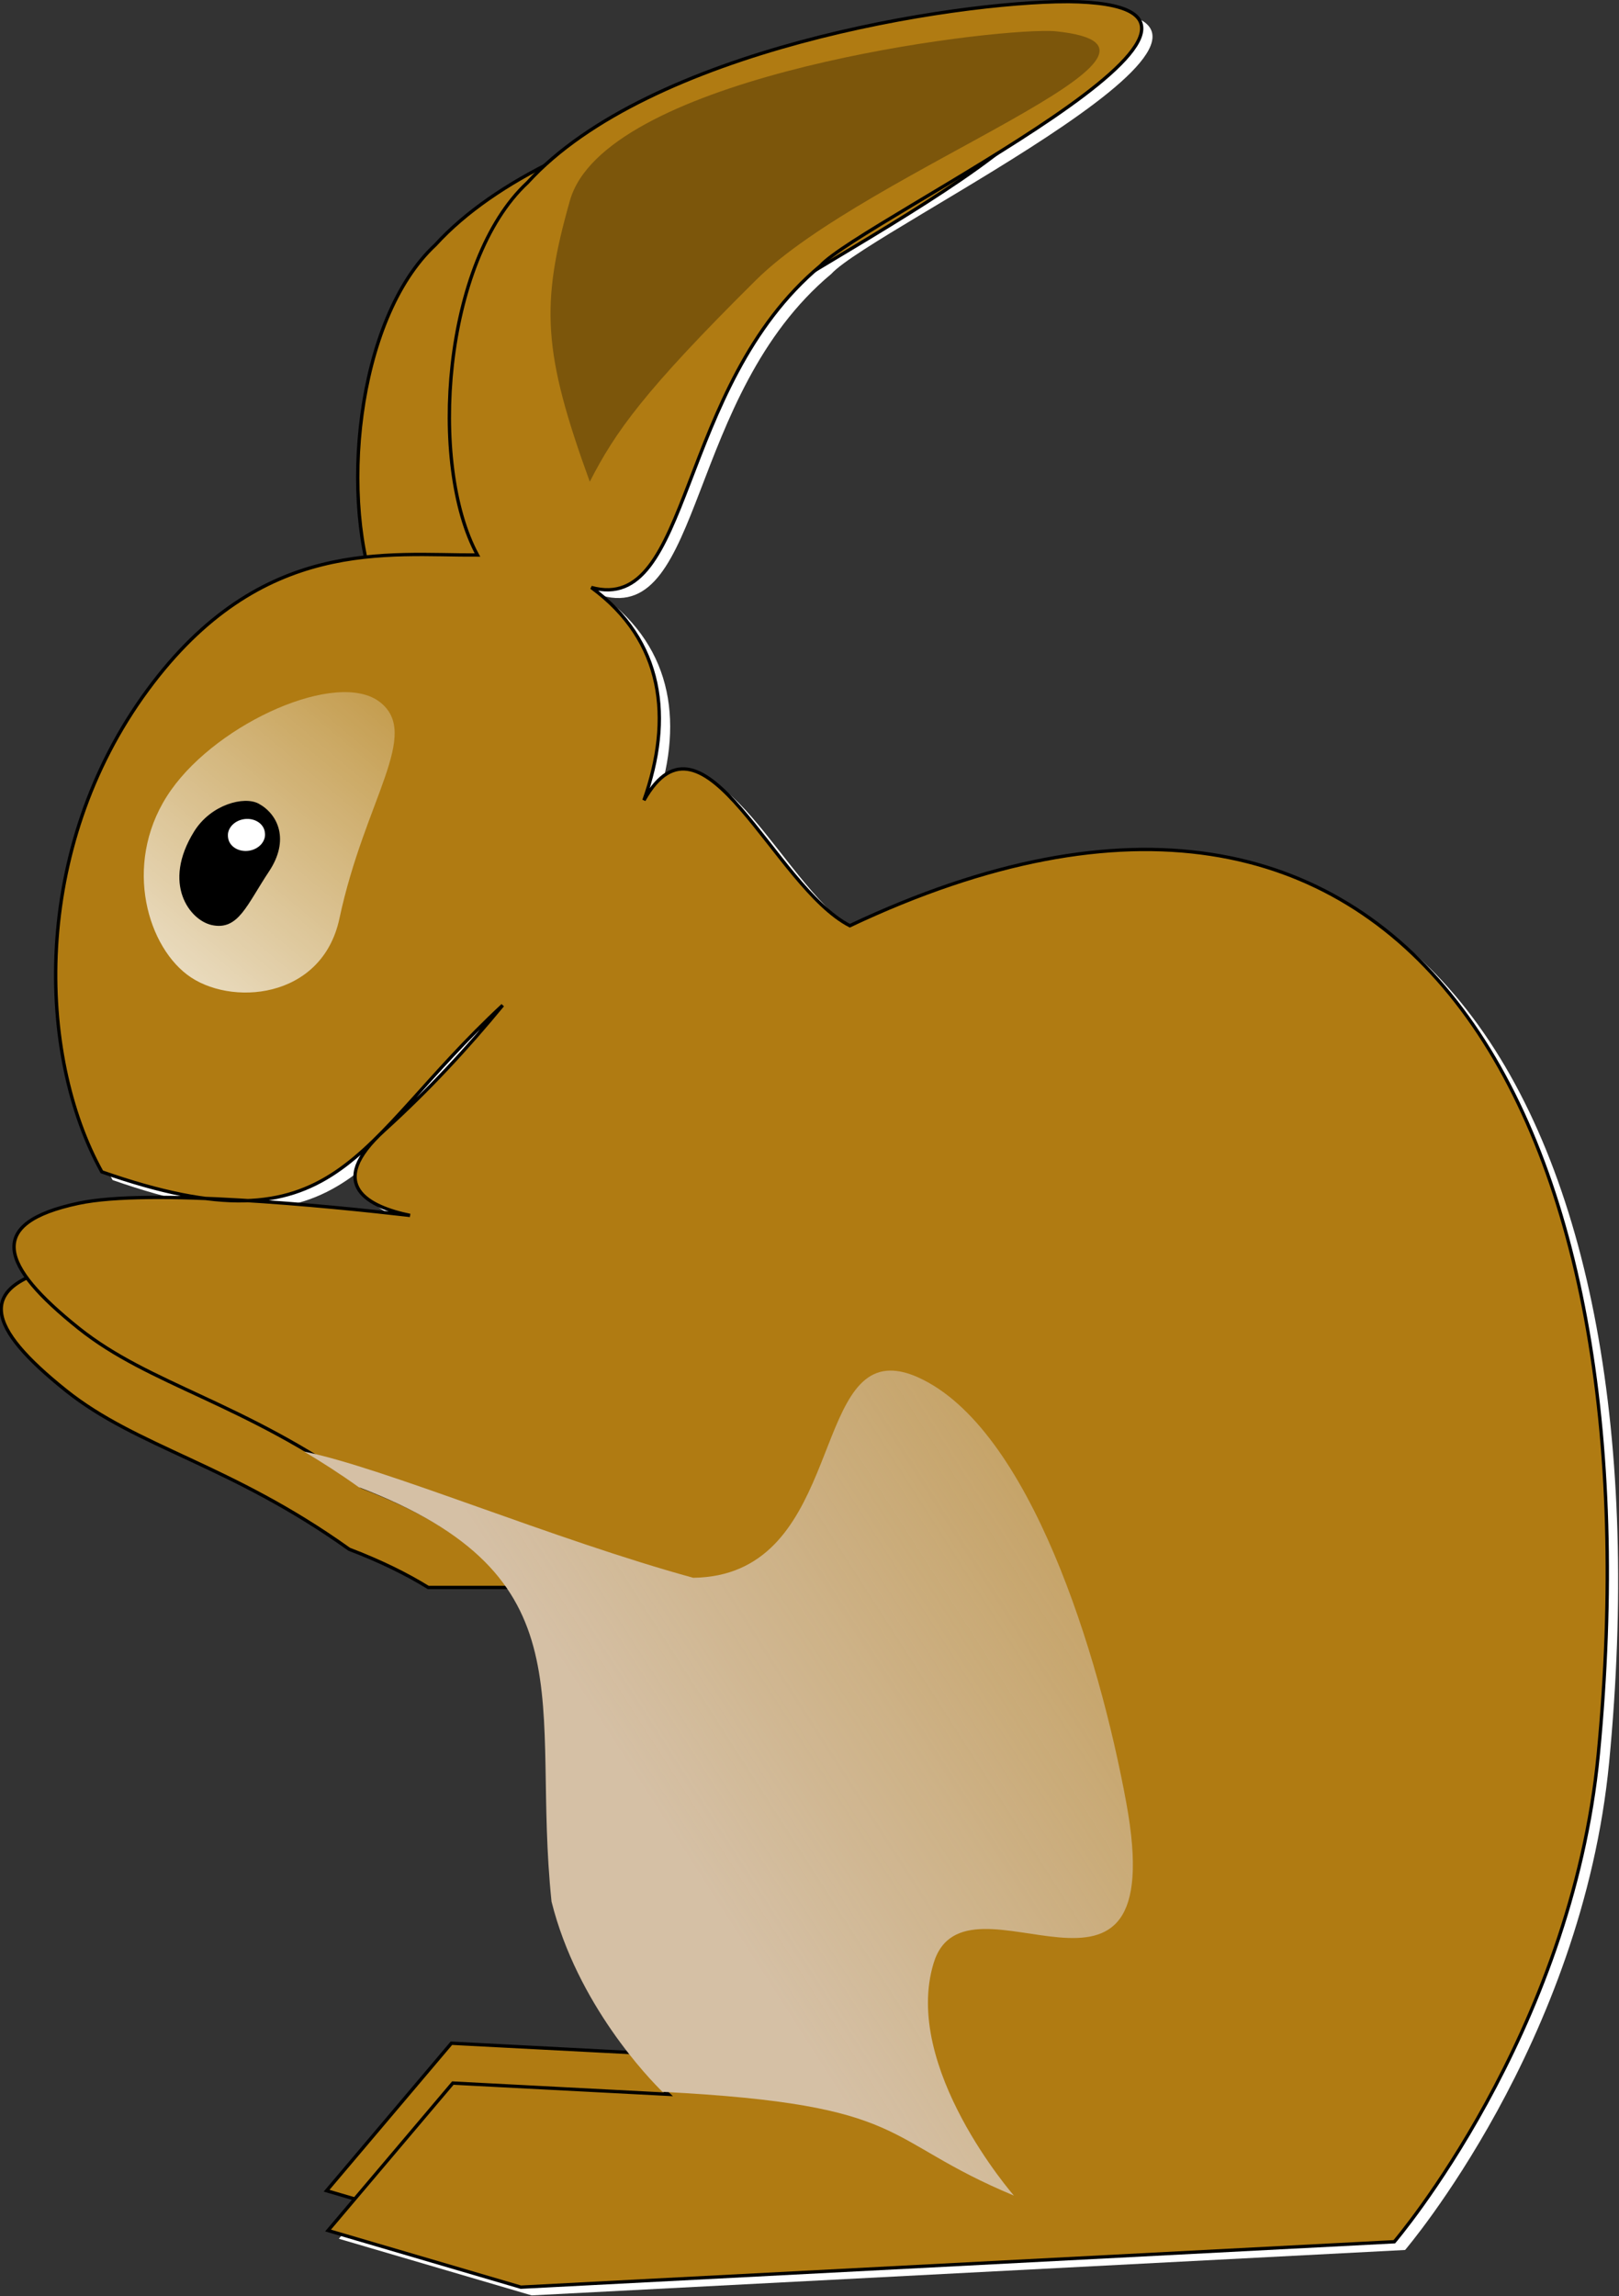 <?xml version="1.0" encoding="UTF-8" standalone="no"?>
<!-- Created with Inkscape (http://www.inkscape.org/) -->
<svg xmlns:inkscape="http://www.inkscape.org/namespaces/inkscape" xmlns:rdf="http://www.w3.org/1999/02/22-rdf-syntax-ns#" xmlns="http://www.w3.org/2000/svg" xmlns:sodipodi="http://sodipodi.sourceforge.net/DTD/sodipodi-0.dtd" xmlns:cc="http://web.resource.org/cc/" xmlns:xlink="http://www.w3.org/1999/xlink" xmlns:dc="http://purl.org/dc/elements/1.1/" xmlns:svg="http://www.w3.org/2000/svg" xmlns:ns1="http://sozi.baierouge.fr" id="svg7957" sodipodi:docname="rabbit.svg" viewBox="0 0 452.73 641.82" sodipodi:version="0.32" version="1.0" inkscape:output_extension="org.inkscape.output.svg.inkscape" inkscape:version="0.45.1" sodipodi:docbase="\seer\clipart">
<rect x="0" y="0" width="452.73" height="641.82" fill="#333333" stroke="none"/>
<defs id="defs7959">
<linearGradient id="linearGradient4158" y2="325.43" gradientUnits="userSpaceOnUse" x2="688.69" y1="456.18" x1="484.99" inkscape:collect="always">
<stop id="stop4154" style="stop-color:#d5c0a5" offset="0"/>
<stop id="stop4156" style="stop-color:#d5c0a5;stop-opacity:0" offset="1"/>
</linearGradient>
<linearGradient id="linearGradient4166" y2="182.09" gradientUnits="userSpaceOnUse" x2="442.23" y1="294.95" x1="347.8" inkscape:collect="always">
<stop id="stop4162" style="stop-color:#ffffff" offset="0"/>
<stop id="stop4164" style="stop-color:#ffffff;stop-opacity:0" offset="1"/>
</linearGradient>
</defs>
<sodipodi:namedview id="namedview7961" bordercolor="#666666" inkscape:pageshadow="2" inkscape:window-y="64" pagecolor="#ffffff" inkscape:window-height="573" inkscape:zoom="0.30699632" inkscape:window-x="31" borderopacity="1.0" inkscape:current-layer="layer1" inkscape:cx="732.09222" inkscape:cy="379.38108" inkscape:window-width="744" inkscape:pageopacity="0.0" inkscape:document-units="mm"/>
<g id="layer1" inkscape:label="Layer 1" inkscape:groupmode="layer" transform="translate(-188.03 -45.98)">
<g id="g4170" transform="matrix(1.377 0 0 1.377 -277.49 -46.449)">
<path id="path4168" sodipodi:nodetypes="cccsccscsscccccccsccccc" style="fill:#ffffff" d="m557.04 69.108c-23.04 0.03-84.91 9.617-109.66 36.752-17.16 15.92-20.16 57.25-10.16 75.59-18.13 0.14-43.87-3.97-66.97 27.38-23.85 32.37-22.44 74.18-9.31 97.84 48.54 16.99 50.95-5.53 81.41-33.81-7.01 8.52-15.02 17.21-23.94 25.28-12.46 11.27-3.09 15.67 5.13 17.37-16.66-1.91-52.89-5.53-67.32-2.46-19 4.03-15.89 12.62 0 25.34 14.53 11.63 33.38 14.97 57.57 32.25 47.5 18.11 34.93 43.62 39.15 84.12 5.76 23.04 23.06 39.16 23.06 39.16l-43.78-2.28-25.34 29.94 39.16 11.5 177.37-9.22s35.96-42 41.44-99.03c12.43-129.53-38.79-221.58-152-168.13-15.4-7.91-29.71-46.91-41.81-25.47 5.89-16.61 4.05-32.39-10.69-43.18 20.59 5.64 16.99-40.67 46.53-65.32 8.43-9.31 100.77-53.149 50.16-53.622z"/>
<g id="g4140">
<path id="path4138" style="stroke:#000000;stroke-width:.679;fill:#b07b12" d="m663.27 403.2h-214.85c1.24 11.89 0.35 25.62 2.03 41.81 5.76 23.04 23.07 39.16 23.07 39.16l-43.78-2.28-25.35 29.94 39.16 11.5 177.37-9.22s35.96-42 41.44-99.03c0.39-4.02 0.65-7.94 0.91-11.88z"/>
<path id="path4131" style="stroke:#000000;stroke-width:.679;fill:#b07b12" d="m374.56 322.59c1.46 0.25 2.95 0.52 4.31 0.65-10.91-0.47-21.27-0.52-27.44 0.79-19 4.03-15.89 12.62 0 25.34 14.53 11.63 33.38 14.97 57.56 32.25 6.39 2.44 11.63 5.03 16.04 7.75h236.65c-0.77-24.82-4.36-47.39-10.65-66.78h-241.44c2.16 1.96 5.72 3.19 9.15 3.9-8.06-0.92-20.76-2.22-33.31-3 2.45-0.07 4.66-0.43 6.78-0.9h-17.65z"/>
<path id="path4124" style="stroke:#000000;stroke-width:.679;fill:#b07b12" d="m536.12 80.09c-23.04 0.03-84.9 9.617-109.65 36.75-16.22 15.05-19.64 52.58-11.53 72.16h39.62c6.96-14.1 12.18-39.24 31.41-55.28 8.43-9.32 100.77-53.157 50.15-53.63z"/>
<path id="path9957" sodipodi:nodetypes="cccsccscsscccccccsccccc" style="stroke:#000000;stroke-width:.679;fill:#b07b12" d="m554.84 67.445c-23.04 0.03-84.91 9.616-109.65 36.745-17.17 15.93-20.16 57.25-10.16 75.6-18.13 0.13-43.87-3.98-66.97 27.37-23.85 32.38-22.45 74.19-9.31 97.85 48.53 16.99 50.94-5.53 81.4-33.82-7.01 8.53-15.02 17.22-23.93 25.29-12.46 11.27-3.1 15.67 5.12 17.37-16.66-1.92-52.88-5.53-67.31-2.47-19 4.03-15.89 12.62 0 25.35 14.53 11.62 33.38 14.97 57.56 32.25 47.5 18.11 34.94 43.61 39.16 84.12 5.76 23.03 23.06 39.16 23.06 39.16l-43.78-2.28-25.34 29.93 39.15 11.5 177.38-9.22s35.96-41.99 41.43-99.03c12.44-129.52-38.79-221.58-152-168.12-15.4-7.91-29.7-46.91-41.81-25.47 5.89-16.61 4.05-32.39-10.69-43.19 20.59 5.65 17-40.66 46.54-65.31 8.42-9.31 100.77-53.153 50.15-53.625z"/>
<path id="path7966" style="fill:#7c560b" d="m549.72 73.413c1.17-0.017 2.09-0.005 2.75 0.063 33.82 3.467-38.18 28.004-60.88 50.504-22.75 22.54-28.6 30.85-33.75 40.93-9.59-26.35-10.01-36.02-4.03-57.09 6.87-24.226 78.33-34.148 95.91-34.407z"/>
<path id="path3153" sodipodi:nodetypes="cssss" style="fill-rule:evenodd;fill:url(#linearGradient4166)" d="m376.06 264.97c-8.55-6.51-13.03-23.62-3.26-37.46s33.8-24.43 42.35-17.92c8.55 6.52-2.98 19.77-8.15 43.98-3.53 16.57-22.39 17.91-30.94 11.4z"/>
<g id="g11903" transform="matrix(.991 -.137 .137 .991 -422.68 -44.801)">
<path id="path11899" sodipodi:nodetypes="cssss" style="stroke:#000000;stroke-width:.679;fill:#000000" d="m767.58 397.35c-5.5 6.23-7.75 10.91-12.64 9.11-4.04-1.48-8.66-9.29-0.83-18.74 4.06-4.9 10.8-5.62 13.32-3.76 3.46 2.56 5.05 7.84 0.15 13.39z"/>
<path id="path11901" sodipodi:rx="3.1555753" sodipodi:ry="2.6466115" style="fill:#ffffff" sodipodi:type="arc" d="m764.67 392.1a3.156 2.647 0 1 1 -6.31 0 3.156 2.647 0 1 1 6.31 0z" transform="matrix(1.194 0 0 1.194 -144.95 -78.536)" sodipodi:cy="392.09515" sodipodi:cx="761.5116"/>
</g>
<path id="path2179" sodipodi:nodetypes="cccccccsssc" style="fill:url(#linearGradient4158)" d="m518.82 345.35c-15.76 0.19-10.63 41.65-39.97 42.06-28.33-7.76-62.88-22.38-79.03-25.62 3.56 2.12 7.26 4.48 11.09 7.22 47.5 18.11 34.93 43.61 39.16 84.12 5.23 20.95 19.9 36.04 22.53 38.63 50.87 2.62 44 9.65 71.37 21.06 0 0-22.8-26.07-16.29-47.24 6.52-21.17 48.43 18.23 39.1-32.56-5.46-29.74-19.54-76.15-42.34-86.33-2.14-0.95-3.99-1.36-5.62-1.34z"/>
</g>
</g>
</g>
</svg>
